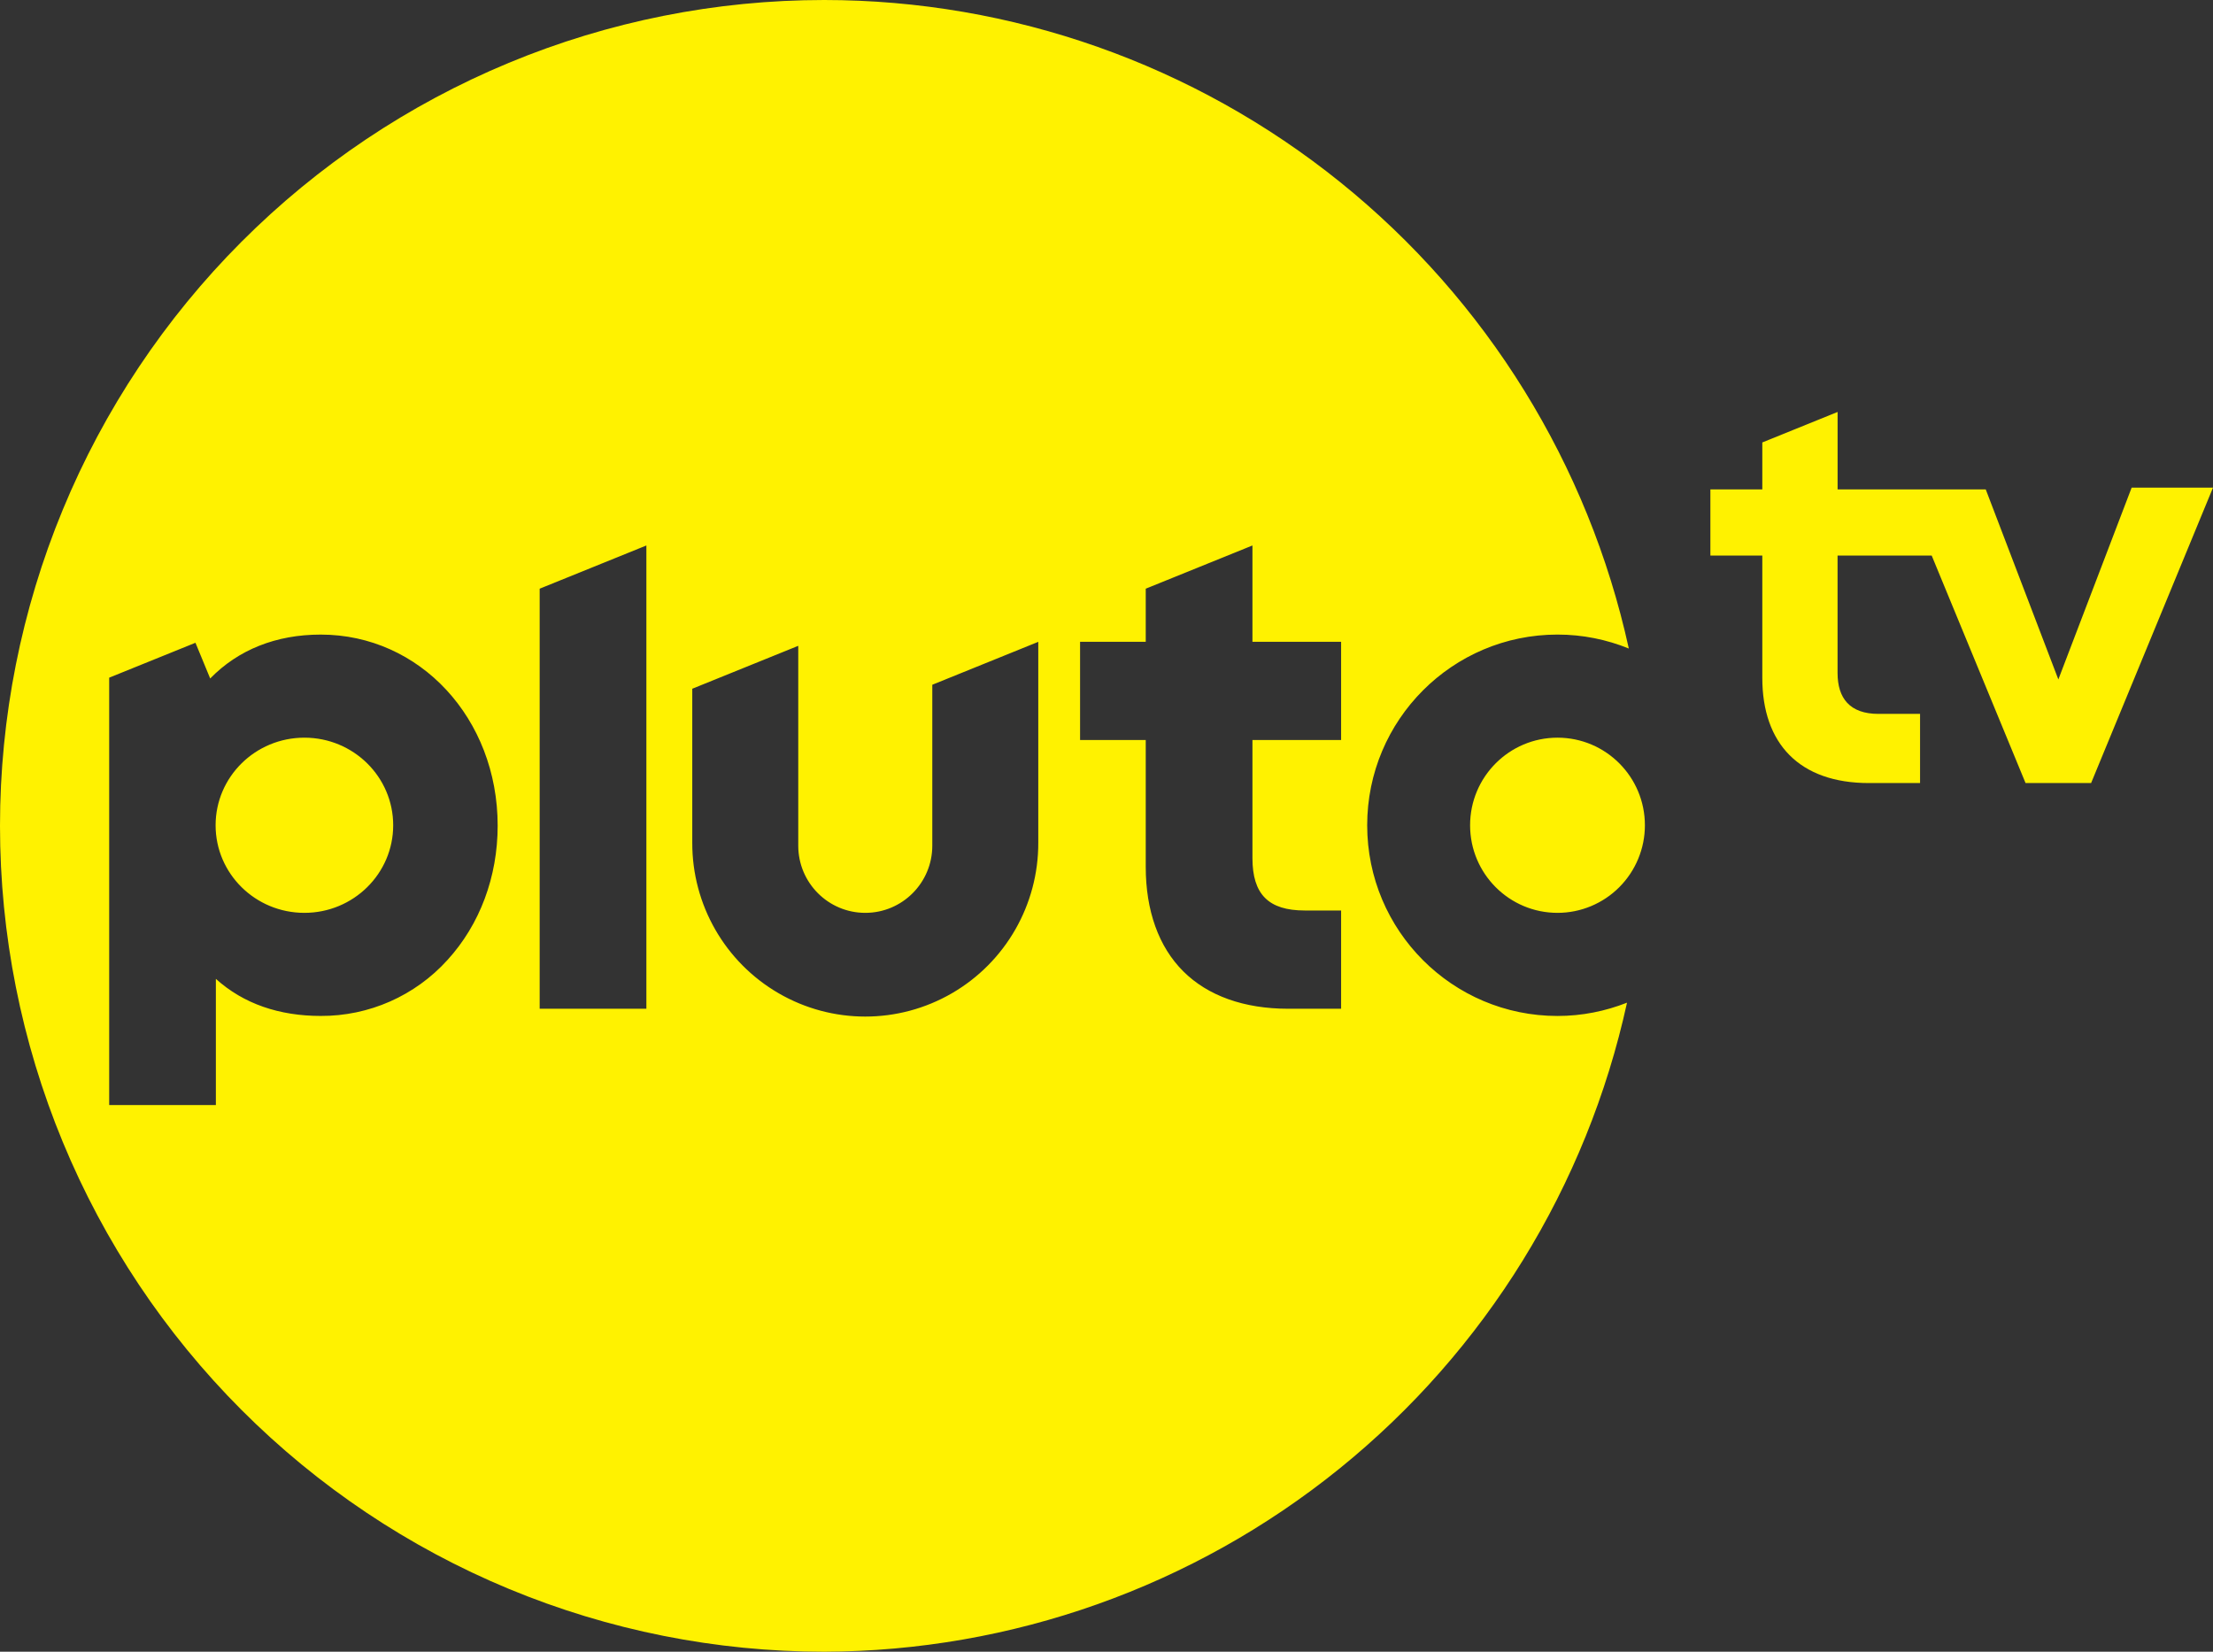 <svg width="134" height="100" viewBox="0 0 134 100" fill="none" xmlns="http://www.w3.org/2000/svg">
<rect x="0" y="0" width="134" height="100" fill="#333333" stroke="none"/>
<g clip-path="url(#clip0_19177_1250)">
<path d="M111.269 24.941L106.71 26.787V29.631H103.566V33.637H106.71V41.044C106.71 45.026 108.961 47.409 113.163 47.409H116.262V43.221H113.741C112.005 43.221 111.267 42.272 111.267 40.742V33.637H116.967L122.65 47.409H126.619L134 29.523H129.074L124.636 41.136L120.24 29.631H111.269V24.941Z" fill="#FFF200"/>
<path d="M49.903 4.98616e-10C43.349 -2.9322e-05 36.86 1.293 30.806 3.806C24.751 6.319 19.25 10.002 14.616 14.645C9.982 19.288 6.306 24.799 3.799 30.866C1.291 36.932 -2.93085e-05 43.434 5.11389e-10 50C-2.96663e-05 56.566 1.291 63.068 3.799 69.134C6.306 75.2 9.982 80.712 14.616 85.355C19.25 89.998 24.751 93.681 30.806 96.194C36.86 98.707 43.349 100 49.903 100C61.259 99.97 72.266 96.06 81.105 88.916C89.944 81.771 96.086 71.82 98.518 60.705C97.213 61.219 95.796 61.51 94.309 61.51C87.945 61.51 82.785 56.342 82.785 49.965C82.785 43.588 87.945 38.419 94.309 38.419C95.837 38.419 97.292 38.722 98.627 39.264C96.185 28.136 90.024 18.178 81.163 11.038C72.302 3.897 61.273 0.003 49.903 4.98616e-10ZM39.139 33.025V61.073H32.678V35.641L39.139 33.025ZM75.837 33.025V38.855H81.206V44.804H75.837V51.954C75.837 54.147 76.813 55.124 79.001 55.124H81.206V61.073H77.997C75.328 61.073 73.132 60.289 71.646 58.805C70.159 57.322 69.376 55.136 69.376 52.48V44.804H65.4V38.855H69.376V35.641L75.837 33.025ZM19.419 38.42C25.427 38.42 30.134 43.501 30.134 49.987C30.134 53.088 29.054 55.978 27.091 58.125C25.129 60.293 22.34 61.522 19.419 61.508C16.927 61.508 14.751 60.782 13.071 59.263V66.903H6.611V41.029L11.835 38.915L12.727 41.078C14.43 39.334 16.719 38.42 19.419 38.42ZM62.869 38.859V51.014C62.882 54.773 60.889 58.251 57.642 60.134C54.396 62.017 50.391 62.017 47.145 60.134C43.898 58.251 41.905 54.773 41.918 51.014V41.698L48.335 39.1V51.2C48.335 53.446 50.153 55.267 52.394 55.267C54.636 55.267 56.452 53.446 56.452 51.2V41.457L62.869 38.859ZM18.431 44.661C15.462 44.661 13.055 47.036 13.055 49.965C13.055 52.894 15.462 55.267 18.431 55.267C21.401 55.267 23.808 52.893 23.808 49.965C23.808 47.036 21.401 44.661 18.431 44.661ZM94.309 44.661C91.386 44.661 89.016 47.036 89.016 49.965C89.016 52.893 91.386 55.267 94.309 55.267C95.713 55.267 97.058 54.708 98.05 53.713C99.043 52.719 99.601 51.371 99.601 49.965C99.601 47.036 97.232 44.661 94.309 44.661Z" fill="#FFF200"/>
</g>
<defs>
<clipPath id="clip0_19177_1250">
<rect width="134" height="100" fill="white"/>
</clipPath>
</defs>
</svg>
